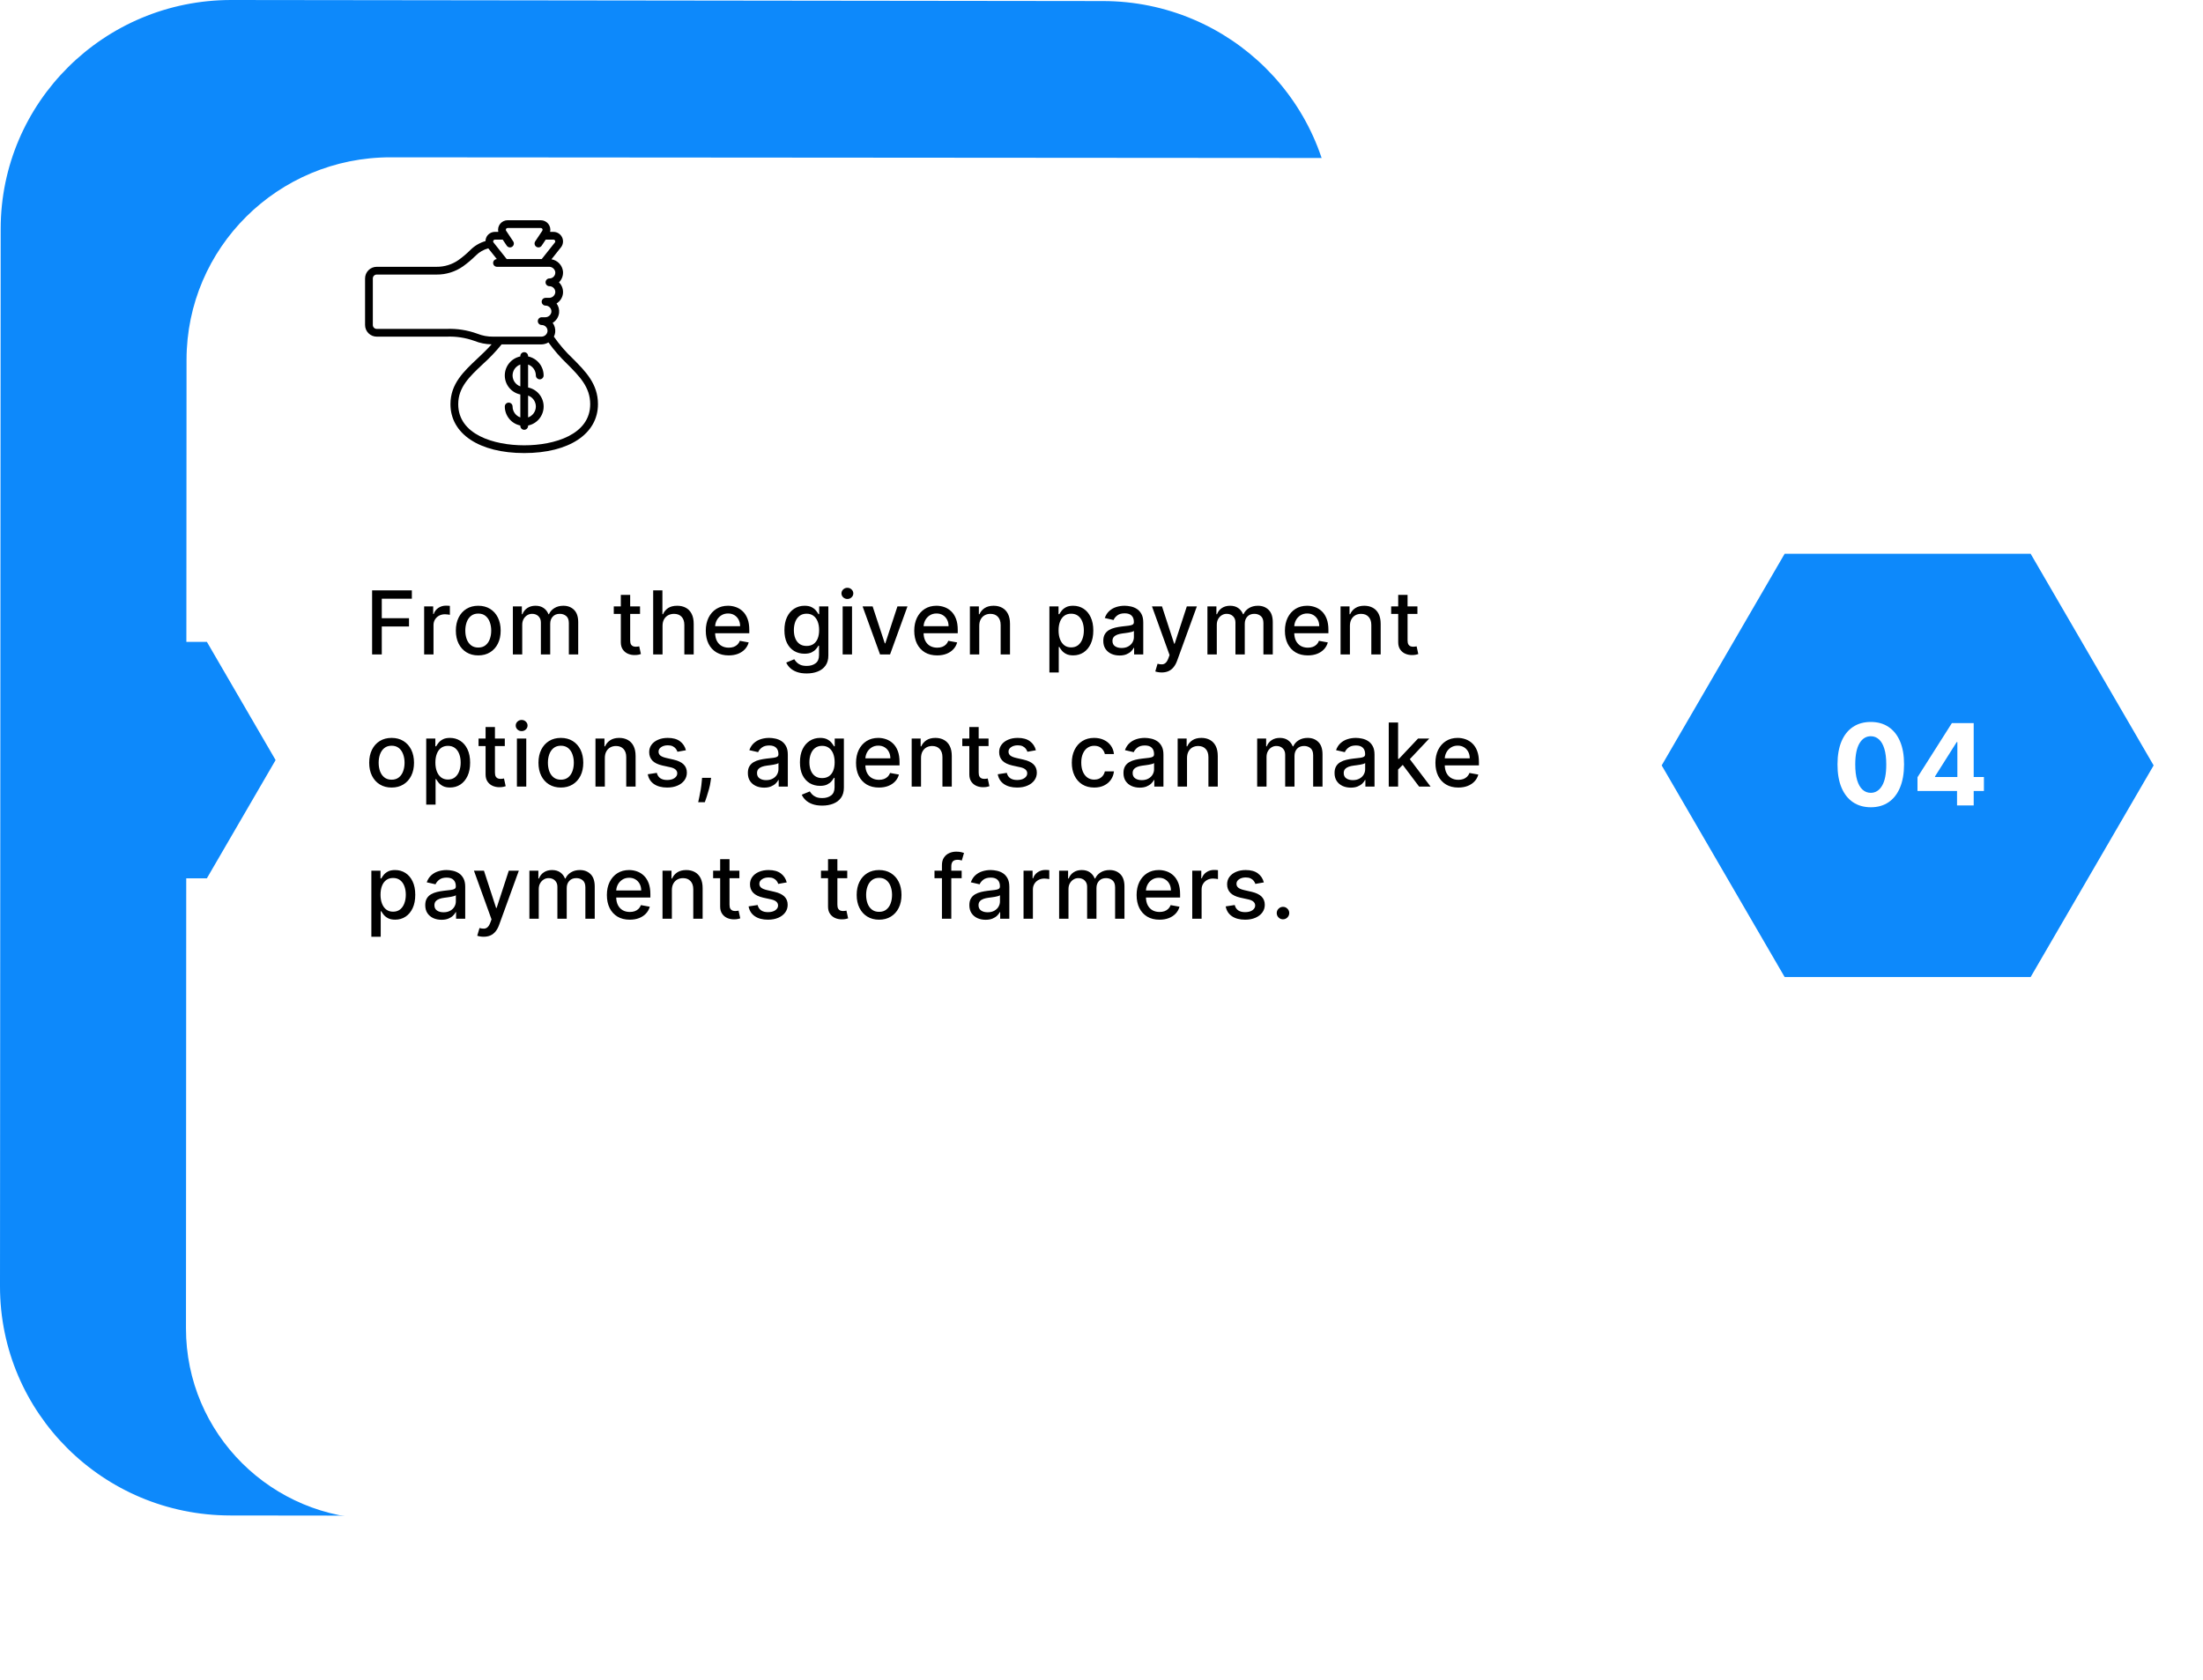 <svg width="350" height="267" viewBox="0 0 350 267" fill="none" xmlns="http://www.w3.org/2000/svg">
<path d="M296.56 170.816H306.092C315.008 170.816 322.234 163.634 322.234 154.773V88.043C322.234 79.182 315.008 72 306.092 72H296.56V170.816Z" fill="#0D89FB"/>
<path d="M0.107 36.372L8.97022e-06 204.41C-0.014 224.512 16.371 240.819 36.592 240.833L175.066 241C195.293 241.014 211.701 224.73 211.715 204.628L211.822 36.59C211.836 16.488 195.451 0.181 175.225 0.167L36.751 3.96433e-06C16.529 -0.009 0.121 16.27 0.107 36.372Z" fill="#0D89FB"/>
<g filter="url(#filter0_d_1145_2469)">
<path d="M17.636 45.169C17.65 27.391 32.158 12.991 50.046 13L281.352 13.167C298.381 13.181 312.175 26.909 312.161 43.828L312.063 198.946C312.049 215.87 298.236 229.579 281.212 229.565L48.001 229.398C31.168 229.389 17.533 215.819 17.547 199.094L17.636 45.169Z" fill="white"/>
</g>
<path d="M322.616 88H283.536L264 121.635L283.536 155.269H322.616L342.156 121.635L322.616 88Z" fill="#0D89FB"/>
<path d="M297.218 128.288C296.119 128.283 295.173 128.013 294.38 127.476C293.592 126.939 292.984 126.161 292.558 125.143C292.136 124.124 291.928 122.899 291.932 121.467C291.932 120.04 292.143 118.823 292.565 117.817C292.991 116.812 293.598 116.047 294.386 115.523C295.179 114.994 296.123 114.73 297.218 114.73C298.313 114.73 299.255 114.994 300.043 115.523C300.836 116.051 301.445 116.818 301.871 117.824C302.298 118.825 302.508 120.04 302.504 121.467C302.504 122.903 302.291 124.131 301.865 125.149C301.443 126.168 300.838 126.945 300.05 127.482C299.261 128.019 298.317 128.288 297.218 128.288ZM297.218 125.993C297.968 125.993 298.567 125.616 299.014 124.862C299.462 124.107 299.683 122.976 299.679 121.467C299.679 120.474 299.577 119.648 299.372 118.987C299.172 118.327 298.886 117.83 298.516 117.498C298.149 117.165 297.717 116.999 297.218 116.999C296.472 116.999 295.876 117.372 295.428 118.118C294.981 118.864 294.755 119.98 294.751 121.467C294.751 122.473 294.851 123.312 295.051 123.986C295.256 124.655 295.543 125.158 295.914 125.494C296.285 125.827 296.719 125.993 297.218 125.993ZM304.64 125.699V123.519L310.105 114.909H311.984V117.926H310.872L307.427 123.379V123.481H315.193V125.699H304.64ZM310.923 128V125.034L310.974 124.069V114.909H313.569V128H310.923Z" fill="white"/>
<path d="M32.867 102H11.04L0.126 120.789L11.04 139.578H32.867L43.786 120.789L32.867 102Z" fill="#0D89FB"/>
<path d="M87.999 53.499C88.111 53.28 88.182 53.042 88.208 52.797C88.262 52.267 88.118 51.735 87.805 51.304C88.085 51.135 88.323 50.903 88.5 50.627C88.677 50.352 88.788 50.039 88.825 49.714C88.878 49.183 88.735 48.652 88.422 48.221C88.702 48.051 88.94 47.82 89.117 47.544C89.294 47.268 89.405 46.956 89.442 46.63C89.472 46.329 89.439 46.025 89.345 45.737C89.251 45.45 89.098 45.185 88.895 44.96C88.866 44.929 88.834 44.898 88.805 44.867C88.836 44.837 88.867 44.805 88.895 44.774C89.098 44.549 89.251 44.284 89.345 43.997C89.439 43.709 89.472 43.405 89.442 43.104C89.383 42.633 89.173 42.193 88.843 41.851C88.514 41.508 88.083 41.282 87.614 41.205L89.167 39.247C89.329 39.02 89.425 38.754 89.445 38.476C89.465 38.198 89.409 37.92 89.281 37.672C89.154 37.425 88.961 37.217 88.723 37.072C88.485 36.927 88.212 36.85 87.933 36.85H87.4C87.45 36.628 87.449 36.398 87.398 36.176C87.347 35.954 87.247 35.747 87.105 35.569C86.962 35.392 86.782 35.248 86.577 35.15C86.372 35.051 86.147 35 85.92 35H80.647C80.42 35 80.195 35.051 79.99 35.15C79.785 35.248 79.605 35.392 79.463 35.569C79.32 35.747 79.22 35.954 79.169 36.176C79.118 36.398 79.117 36.628 79.167 36.85H78.634C78.355 36.849 78.082 36.926 77.844 37.071C77.606 37.216 77.413 37.424 77.286 37.672C77.188 37.871 77.136 38.089 77.133 38.311C76.224 38.572 75.396 39.06 74.728 39.729C74.142 40.31 73.512 40.844 72.842 41.325C71.823 42.036 70.608 42.411 69.365 42.399H59.85C59.359 42.399 58.889 42.594 58.542 42.941C58.195 43.288 58 43.758 58 44.249V51.649C58 52.14 58.195 52.611 58.542 52.958C58.889 53.304 59.359 53.499 59.85 53.499H70.95C72.454 53.436 73.954 53.665 75.37 54.174C76.24 54.523 77.167 54.709 78.104 54.722C77.4 55.519 76.624 56.25 75.869 56.961C73.657 59.037 71.567 60.998 71.567 64.23C71.567 68.951 76.166 72 83.284 72C90.402 72 95.001 68.951 95.001 64.23C95.001 61.005 93.049 59.043 90.984 56.968C89.872 55.918 88.872 54.756 87.999 53.499ZM78.384 38.235C78.407 38.188 78.442 38.149 78.487 38.122C78.531 38.095 78.583 38.081 78.635 38.082H79.868L80.509 39.041C80.554 39.108 80.612 39.166 80.679 39.211C80.746 39.257 80.822 39.288 80.901 39.304C80.981 39.32 81.063 39.32 81.142 39.304C81.222 39.288 81.297 39.257 81.364 39.212C81.432 39.167 81.49 39.109 81.535 39.042C81.58 38.975 81.611 38.899 81.627 38.82C81.643 38.74 81.643 38.658 81.627 38.579C81.611 38.5 81.58 38.424 81.535 38.357L80.413 36.671C80.384 36.629 80.368 36.579 80.365 36.528C80.363 36.477 80.374 36.426 80.398 36.381C80.422 36.336 80.458 36.298 80.502 36.272C80.546 36.246 80.597 36.232 80.648 36.232H85.921C85.972 36.232 86.022 36.246 86.066 36.272C86.11 36.298 86.146 36.336 86.17 36.382C86.194 36.427 86.206 36.477 86.203 36.529C86.2 36.58 86.184 36.629 86.156 36.672L85.032 38.357C84.942 38.493 84.909 38.659 84.941 38.82C84.973 38.98 85.067 39.121 85.204 39.212C85.34 39.303 85.506 39.336 85.667 39.304C85.827 39.272 85.969 39.177 86.059 39.041L86.698 38.082H87.931C87.983 38.081 88.034 38.095 88.079 38.122C88.123 38.149 88.159 38.188 88.182 38.235C88.206 38.276 88.219 38.322 88.219 38.37C88.219 38.417 88.206 38.463 88.182 38.504L86.07 41.166H80.499L78.405 38.529C78.374 38.487 78.355 38.438 78.351 38.385C78.347 38.333 78.359 38.281 78.384 38.235ZM70.95 52.266H59.85C59.687 52.266 59.53 52.201 59.414 52.085C59.298 51.97 59.233 51.813 59.233 51.649V44.249C59.233 44.086 59.298 43.929 59.414 43.813C59.53 43.697 59.687 43.632 59.85 43.632H69.365C70.865 43.645 72.331 43.19 73.559 42.329C74.284 41.808 74.966 41.231 75.599 40.602C76.146 40.055 76.828 39.663 77.576 39.466L78.933 41.172C78.772 41.179 78.62 41.249 78.51 41.367C78.4 41.485 78.341 41.642 78.346 41.803C78.35 41.964 78.418 42.117 78.534 42.228C78.651 42.34 78.806 42.401 78.967 42.399H87.206C87.447 42.389 87.683 42.468 87.869 42.62C88.055 42.772 88.18 42.988 88.218 43.225C88.232 43.355 88.218 43.486 88.178 43.61C88.138 43.734 88.072 43.848 87.984 43.944C87.897 44.041 87.79 44.118 87.671 44.17C87.552 44.223 87.423 44.25 87.293 44.249C87.129 44.249 86.972 44.314 86.857 44.43C86.741 44.545 86.676 44.702 86.676 44.866C86.676 45.029 86.741 45.186 86.857 45.302C86.972 45.417 87.129 45.482 87.293 45.482C87.423 45.482 87.552 45.508 87.671 45.561C87.79 45.614 87.897 45.691 87.984 45.787C88.072 45.884 88.138 45.998 88.178 46.122C88.218 46.246 88.232 46.377 88.218 46.506C88.18 46.744 88.055 46.959 87.869 47.112C87.683 47.264 87.447 47.343 87.206 47.333H86.676C86.512 47.333 86.356 47.398 86.24 47.513C86.124 47.629 86.059 47.786 86.059 47.949C86.059 48.113 86.124 48.27 86.24 48.385C86.356 48.501 86.512 48.566 86.676 48.566C86.806 48.565 86.935 48.592 87.054 48.644C87.174 48.697 87.28 48.774 87.368 48.871C87.455 48.967 87.521 49.081 87.561 49.205C87.601 49.329 87.615 49.46 87.601 49.59C87.563 49.827 87.439 50.043 87.252 50.195C87.066 50.347 86.83 50.426 86.59 50.416H86.059C85.896 50.416 85.739 50.481 85.623 50.597C85.508 50.712 85.443 50.869 85.443 51.033C85.443 51.196 85.508 51.353 85.623 51.469C85.739 51.584 85.896 51.649 86.059 51.649C86.189 51.649 86.318 51.675 86.438 51.728C86.557 51.78 86.664 51.858 86.751 51.954C86.838 52.051 86.904 52.165 86.944 52.289C86.985 52.413 86.998 52.544 86.984 52.673C86.946 52.911 86.822 53.126 86.636 53.278C86.449 53.431 86.213 53.509 85.973 53.499H78.344C77.489 53.51 76.639 53.353 75.844 53.035C74.278 52.463 72.616 52.202 70.95 52.266ZM83.284 70.767C78.448 70.767 72.8 69.055 72.8 64.23C72.8 61.532 74.614 59.831 76.713 57.86C77.787 56.899 78.782 55.853 79.689 54.733H85.973C86.381 54.732 86.782 54.623 87.133 54.416C88.017 55.647 89.013 56.792 90.109 57.838C92.073 59.81 93.768 61.516 93.768 64.23C93.768 69.055 88.12 70.767 83.284 70.767Z" fill="black"/>
<path d="M85.134 59.666C85.134 59.83 85.199 59.986 85.315 60.102C85.43 60.218 85.587 60.283 85.751 60.283C85.915 60.283 86.071 60.218 86.187 60.102C86.303 59.986 86.368 59.83 86.368 59.666C86.367 58.956 86.121 58.267 85.671 57.717C85.222 57.166 84.597 56.787 83.901 56.644V56.583C83.901 56.419 83.836 56.262 83.72 56.147C83.605 56.031 83.448 55.966 83.284 55.966C83.121 55.966 82.964 56.031 82.848 56.147C82.732 56.262 82.668 56.419 82.668 56.583V56.644C81.97 56.786 81.344 57.164 80.894 57.715C80.444 58.265 80.198 58.955 80.198 59.666C80.198 60.377 80.444 61.067 80.894 61.617C81.344 62.168 81.97 62.546 82.668 62.688V66.337C82.308 66.21 81.996 65.975 81.776 65.663C81.555 65.353 81.436 64.981 81.434 64.6C81.434 64.436 81.369 64.279 81.254 64.163C81.138 64.048 80.981 63.983 80.817 63.983C80.654 63.983 80.497 64.048 80.381 64.163C80.266 64.279 80.201 64.436 80.201 64.6C80.202 65.31 80.448 65.999 80.897 66.549C81.346 67.1 81.972 67.478 82.668 67.621V67.683C82.668 67.847 82.732 68.003 82.848 68.119C82.964 68.235 83.121 68.3 83.284 68.3C83.448 68.3 83.605 68.235 83.72 68.119C83.836 68.003 83.901 67.847 83.901 67.683V67.621C84.598 67.48 85.225 67.102 85.675 66.551C86.125 66 86.371 65.311 86.371 64.6C86.371 63.888 86.125 63.199 85.675 62.648C85.225 62.097 84.598 61.719 83.901 61.578V57.929C84.26 58.057 84.572 58.292 84.793 58.602C85.013 58.913 85.133 59.285 85.134 59.666ZM81.434 59.666C81.436 59.285 81.555 58.913 81.776 58.602C81.997 58.292 82.308 58.057 82.668 57.929V61.403C82.308 61.276 81.997 61.041 81.776 60.73C81.555 60.419 81.436 60.047 81.434 59.666ZM85.134 64.6C85.133 64.981 85.013 65.352 84.793 65.663C84.572 65.974 84.26 66.209 83.901 66.336V62.863C84.26 62.99 84.572 63.225 84.793 63.536C85.013 63.847 85.133 64.218 85.134 64.6Z" fill="black"/>
<path d="M59.119 104V93.818H65.433V95.141H60.655V98.243H64.98V99.56H60.655V104H59.119ZM67.387 104V96.364H68.823V97.577H68.903C69.042 97.166 69.287 96.843 69.639 96.607C69.993 96.369 70.394 96.249 70.842 96.249C70.935 96.249 71.044 96.253 71.17 96.259C71.299 96.266 71.4 96.274 71.473 96.284V97.706C71.414 97.689 71.308 97.671 71.155 97.651C71.003 97.628 70.85 97.617 70.698 97.617C70.347 97.617 70.033 97.691 69.758 97.84C69.486 97.986 69.271 98.19 69.112 98.452C68.953 98.71 68.873 99.005 68.873 99.337V104H67.387ZM75.983 104.154C75.267 104.154 74.642 103.99 74.109 103.662C73.575 103.334 73.161 102.875 72.866 102.285C72.571 101.695 72.423 101.005 72.423 100.217C72.423 99.424 72.571 98.732 72.866 98.138C73.161 97.545 73.575 97.085 74.109 96.756C74.642 96.428 75.267 96.264 75.983 96.264C76.699 96.264 77.324 96.428 77.857 96.756C78.391 97.085 78.805 97.545 79.1 98.138C79.395 98.732 79.543 99.424 79.543 100.217C79.543 101.005 79.395 101.695 79.1 102.285C78.805 102.875 78.391 103.334 77.857 103.662C77.324 103.99 76.699 104.154 75.983 104.154ZM75.988 102.906C76.452 102.906 76.836 102.784 77.141 102.538C77.446 102.293 77.672 101.967 77.817 101.559C77.967 101.151 78.041 100.702 78.041 100.212C78.041 99.724 77.967 99.277 77.817 98.869C77.672 98.458 77.446 98.129 77.141 97.88C76.836 97.631 76.452 97.507 75.988 97.507C75.521 97.507 75.133 97.631 74.825 97.88C74.52 98.129 74.293 98.458 74.144 98.869C73.998 99.277 73.925 99.724 73.925 100.212C73.925 100.702 73.998 101.151 74.144 101.559C74.293 101.967 74.52 102.293 74.825 102.538C75.133 102.784 75.521 102.906 75.988 102.906ZM81.482 104V96.364H82.909V97.606H83.003C83.162 97.186 83.422 96.858 83.784 96.622C84.145 96.383 84.578 96.264 85.081 96.264C85.592 96.264 86.019 96.383 86.364 96.622C86.712 96.861 86.969 97.189 87.135 97.606H87.214C87.396 97.199 87.686 96.874 88.084 96.632C88.482 96.387 88.956 96.264 89.506 96.264C90.199 96.264 90.764 96.481 91.201 96.915C91.642 97.35 91.863 98.004 91.863 98.879V104H90.376V99.019C90.376 98.501 90.235 98.127 89.954 97.895C89.672 97.663 89.335 97.547 88.944 97.547C88.46 97.547 88.084 97.696 87.816 97.994C87.547 98.289 87.413 98.669 87.413 99.133V104H85.931V98.924C85.931 98.51 85.802 98.177 85.544 97.925C85.285 97.673 84.949 97.547 84.534 97.547C84.253 97.547 83.993 97.621 83.754 97.771C83.519 97.916 83.328 98.12 83.182 98.382C83.04 98.644 82.968 98.947 82.968 99.292V104H81.482ZM101.685 96.364V97.557H97.513V96.364H101.685ZM98.632 94.534H100.119V101.758C100.119 102.046 100.162 102.263 100.248 102.409C100.334 102.552 100.445 102.649 100.581 102.702C100.72 102.752 100.871 102.777 101.033 102.777C101.153 102.777 101.257 102.769 101.347 102.752C101.436 102.736 101.506 102.722 101.555 102.712L101.824 103.94C101.738 103.973 101.615 104.007 101.456 104.04C101.297 104.076 101.098 104.096 100.859 104.099C100.468 104.106 100.104 104.036 99.766 103.891C99.427 103.745 99.154 103.519 98.945 103.214C98.737 102.91 98.632 102.527 98.632 102.066V94.534ZM105.26 99.466V104H103.773V93.818H105.24V97.606H105.334C105.513 97.195 105.787 96.869 106.154 96.627C106.522 96.385 107.003 96.264 107.596 96.264C108.12 96.264 108.577 96.372 108.968 96.587C109.363 96.803 109.668 97.124 109.883 97.552C110.102 97.976 110.211 98.506 110.211 99.143V104H108.725V99.322C108.725 98.762 108.581 98.327 108.292 98.019C108.004 97.708 107.603 97.552 107.089 97.552C106.738 97.552 106.423 97.626 106.144 97.776C105.869 97.925 105.652 98.144 105.493 98.432C105.337 98.717 105.26 99.062 105.26 99.466ZM115.766 104.154C115.014 104.154 114.366 103.993 113.822 103.672C113.282 103.347 112.864 102.891 112.569 102.305C112.278 101.715 112.132 101.024 112.132 100.232C112.132 99.449 112.278 98.76 112.569 98.163C112.864 97.567 113.275 97.101 113.802 96.766C114.333 96.432 114.952 96.264 115.662 96.264C116.093 96.264 116.51 96.335 116.915 96.478C117.319 96.621 117.682 96.844 118.003 97.149C118.325 97.454 118.578 97.85 118.764 98.337C118.95 98.821 119.042 99.41 119.042 100.102V100.629H112.972V99.516H117.586C117.586 99.124 117.506 98.778 117.347 98.477C117.188 98.172 116.964 97.931 116.676 97.756C116.391 97.58 116.056 97.492 115.672 97.492C115.254 97.492 114.889 97.595 114.578 97.8C114.27 98.003 114.031 98.268 113.862 98.596C113.696 98.921 113.613 99.274 113.613 99.655V100.525C113.613 101.035 113.703 101.469 113.882 101.827C114.064 102.185 114.318 102.459 114.643 102.648C114.967 102.833 115.347 102.926 115.781 102.926C116.063 102.926 116.32 102.886 116.552 102.807C116.784 102.724 116.984 102.601 117.153 102.439C117.322 102.277 117.451 102.076 117.541 101.837L118.948 102.091C118.835 102.505 118.633 102.868 118.341 103.18C118.053 103.488 117.69 103.728 117.253 103.901C116.818 104.07 116.323 104.154 115.766 104.154ZM128.158 107.023C127.552 107.023 127.03 106.943 126.592 106.784C126.158 106.625 125.804 106.415 125.529 106.153C125.253 105.891 125.048 105.604 124.912 105.293L126.19 104.766C126.279 104.911 126.399 105.066 126.548 105.228C126.7 105.394 126.906 105.535 127.164 105.651C127.426 105.767 127.762 105.825 128.173 105.825C128.737 105.825 129.203 105.687 129.57 105.412C129.938 105.14 130.122 104.706 130.122 104.109V102.608H130.028C129.938 102.77 129.809 102.951 129.64 103.15C129.474 103.349 129.246 103.521 128.954 103.667C128.662 103.813 128.283 103.886 127.815 103.886C127.212 103.886 126.669 103.745 126.185 103.463C125.704 103.178 125.323 102.759 125.041 102.205C124.763 101.648 124.624 100.964 124.624 100.152C124.624 99.34 124.761 98.644 125.036 98.064C125.315 97.484 125.696 97.04 126.18 96.731C126.664 96.42 127.212 96.264 127.825 96.264C128.299 96.264 128.682 96.344 128.974 96.503C129.265 96.659 129.493 96.841 129.655 97.05C129.821 97.258 129.948 97.442 130.038 97.602H130.147V96.364H131.604V104.169C131.604 104.825 131.451 105.364 131.146 105.785C130.841 106.206 130.429 106.517 129.908 106.719C129.391 106.922 128.808 107.023 128.158 107.023ZM128.144 102.653C128.571 102.653 128.932 102.553 129.227 102.354C129.526 102.152 129.751 101.864 129.904 101.489C130.059 101.112 130.137 100.659 130.137 100.132C130.137 99.618 130.061 99.166 129.908 98.775C129.756 98.384 129.532 98.079 129.237 97.86C128.942 97.638 128.578 97.527 128.144 97.527C127.696 97.527 127.323 97.643 127.025 97.875C126.727 98.104 126.501 98.415 126.349 98.81C126.2 99.204 126.125 99.645 126.125 100.132C126.125 100.633 126.201 101.072 126.354 101.45C126.506 101.827 126.732 102.122 127.03 102.335C127.332 102.547 127.703 102.653 128.144 102.653ZM133.877 104V96.364H135.364V104H133.877ZM134.628 95.185C134.37 95.185 134.148 95.099 133.962 94.927C133.78 94.751 133.688 94.542 133.688 94.3C133.688 94.055 133.78 93.846 133.962 93.674C134.148 93.498 134.37 93.41 134.628 93.41C134.887 93.41 135.107 93.498 135.289 93.674C135.475 93.846 135.568 94.055 135.568 94.3C135.568 94.542 135.475 94.751 135.289 94.927C135.107 95.099 134.887 95.185 134.628 95.185ZM144.176 96.364L141.407 104H139.816L137.042 96.364H138.638L140.572 102.24H140.652L142.581 96.364H144.176ZM148.885 104.154C148.132 104.154 147.485 103.993 146.941 103.672C146.401 103.347 145.983 102.891 145.688 102.305C145.396 101.715 145.251 101.024 145.251 100.232C145.251 99.449 145.396 98.76 145.688 98.163C145.983 97.567 146.394 97.101 146.921 96.766C147.451 96.432 148.071 96.264 148.78 96.264C149.211 96.264 149.629 96.335 150.033 96.478C150.438 96.621 150.801 96.844 151.122 97.149C151.444 97.454 151.697 97.85 151.883 98.337C152.068 98.821 152.161 99.41 152.161 100.102V100.629H146.091V99.516H150.704C150.704 99.124 150.625 98.778 150.466 98.477C150.307 98.172 150.083 97.931 149.795 97.756C149.51 97.58 149.175 97.492 148.79 97.492C148.373 97.492 148.008 97.595 147.697 97.8C147.388 98.003 147.15 98.268 146.981 98.596C146.815 98.921 146.732 99.274 146.732 99.655V100.525C146.732 101.035 146.822 101.469 147.001 101.827C147.183 102.185 147.436 102.459 147.761 102.648C148.086 102.833 148.466 102.926 148.9 102.926C149.181 102.926 149.438 102.886 149.67 102.807C149.902 102.724 150.103 102.601 150.272 102.439C150.441 102.277 150.57 102.076 150.66 101.837L152.067 102.091C151.954 102.505 151.752 102.868 151.46 103.18C151.172 103.488 150.809 103.728 150.371 103.901C149.937 104.07 149.442 104.154 148.885 104.154ZM155.577 99.466V104H154.09V96.364H155.517V97.606H155.612C155.787 97.202 156.063 96.877 156.437 96.632C156.815 96.387 157.291 96.264 157.864 96.264C158.384 96.264 158.84 96.374 159.231 96.592C159.622 96.808 159.925 97.129 160.141 97.557C160.356 97.984 160.464 98.513 160.464 99.143V104H158.978V99.322C158.978 98.768 158.833 98.336 158.545 98.024C158.257 97.709 157.861 97.552 157.357 97.552C157.012 97.552 156.706 97.626 156.437 97.776C156.172 97.925 155.961 98.144 155.806 98.432C155.653 98.717 155.577 99.062 155.577 99.466ZM166.723 106.864V96.364H168.174V97.602H168.299C168.385 97.442 168.509 97.258 168.672 97.05C168.834 96.841 169.059 96.659 169.348 96.503C169.636 96.344 170.017 96.264 170.491 96.264C171.108 96.264 171.658 96.42 172.142 96.731C172.626 97.043 173.005 97.492 173.28 98.079C173.559 98.665 173.698 99.371 173.698 100.197C173.698 101.022 173.56 101.73 173.285 102.32C173.01 102.906 172.632 103.359 172.152 103.677C171.671 103.992 171.123 104.149 170.506 104.149C170.042 104.149 169.663 104.071 169.368 103.915C169.076 103.76 168.847 103.577 168.682 103.369C168.516 103.16 168.388 102.974 168.299 102.812H168.209V106.864H166.723ZM168.179 100.182C168.179 100.719 168.257 101.189 168.413 101.594C168.569 101.998 168.794 102.315 169.089 102.543C169.384 102.769 169.745 102.881 170.173 102.881C170.617 102.881 170.988 102.764 171.287 102.528C171.585 102.29 171.81 101.967 171.963 101.559C172.119 101.151 172.196 100.692 172.196 100.182C172.196 99.678 172.12 99.226 171.968 98.825C171.819 98.424 171.593 98.107 171.292 97.875C170.993 97.643 170.62 97.527 170.173 97.527C169.742 97.527 169.378 97.638 169.079 97.86C168.784 98.082 168.561 98.392 168.408 98.79C168.256 99.188 168.179 99.651 168.179 100.182ZM177.866 104.169C177.382 104.169 176.944 104.08 176.553 103.901C176.162 103.718 175.852 103.455 175.623 103.11C175.398 102.765 175.285 102.343 175.285 101.842C175.285 101.411 175.368 101.057 175.534 100.778C175.7 100.5 175.923 100.28 176.205 100.117C176.487 99.955 176.802 99.832 177.15 99.749C177.498 99.666 177.852 99.603 178.214 99.56C178.671 99.507 179.042 99.464 179.327 99.431C179.612 99.395 179.819 99.337 179.949 99.257C180.078 99.178 180.143 99.048 180.143 98.869V98.835C180.143 98.4 180.02 98.064 179.775 97.825C179.533 97.587 179.172 97.467 178.691 97.467C178.19 97.467 177.796 97.578 177.508 97.8C177.223 98.019 177.025 98.263 176.916 98.531L175.519 98.213C175.685 97.749 175.927 97.374 176.245 97.09C176.566 96.801 176.936 96.592 177.354 96.463C177.771 96.331 178.21 96.264 178.671 96.264C178.976 96.264 179.299 96.301 179.641 96.374C179.985 96.443 180.307 96.572 180.605 96.761C180.907 96.95 181.154 97.22 181.346 97.572C181.538 97.92 181.634 98.372 181.634 98.929V104H180.182V102.956H180.123C180.027 103.148 179.882 103.337 179.69 103.523C179.498 103.708 179.251 103.862 178.949 103.985C178.648 104.108 178.287 104.169 177.866 104.169ZM178.189 102.976C178.6 102.976 178.951 102.895 179.243 102.732C179.538 102.57 179.761 102.358 179.914 102.096C180.07 101.831 180.148 101.547 180.148 101.246V100.261C180.095 100.314 179.992 100.364 179.839 100.411C179.69 100.454 179.52 100.492 179.327 100.525C179.135 100.555 178.948 100.583 178.766 100.609C178.583 100.633 178.431 100.652 178.308 100.669C178.02 100.705 177.756 100.767 177.518 100.853C177.282 100.939 177.093 101.063 176.951 101.226C176.812 101.385 176.742 101.597 176.742 101.862C176.742 102.23 176.878 102.509 177.15 102.697C177.422 102.883 177.768 102.976 178.189 102.976ZM184.56 106.864C184.338 106.864 184.136 106.845 183.954 106.809C183.771 106.776 183.636 106.739 183.546 106.7L183.904 105.482C184.176 105.554 184.418 105.586 184.63 105.576C184.842 105.566 185.029 105.487 185.192 105.337C185.357 105.188 185.503 104.945 185.629 104.607L185.813 104.099L183.019 96.364H184.61L186.544 102.29H186.623L188.557 96.364H190.153L187.006 105.019C186.86 105.417 186.675 105.753 186.449 106.028C186.224 106.307 185.956 106.516 185.644 106.655C185.333 106.794 184.971 106.864 184.56 106.864ZM191.83 104V96.364H193.257V97.606H193.352C193.511 97.186 193.771 96.858 194.132 96.622C194.493 96.383 194.926 96.264 195.43 96.264C195.94 96.264 196.368 96.383 196.712 96.622C197.06 96.861 197.317 97.189 197.483 97.606H197.563C197.745 97.199 198.035 96.874 198.433 96.632C198.83 96.387 199.304 96.264 199.854 96.264C200.547 96.264 201.112 96.481 201.55 96.915C201.991 97.35 202.211 98.004 202.211 98.879V104H200.724V99.019C200.724 98.501 200.584 98.127 200.302 97.895C200.02 97.663 199.684 97.547 199.293 97.547C198.809 97.547 198.433 97.696 198.164 97.994C197.896 98.289 197.761 98.669 197.761 99.133V104H196.28V98.924C196.28 98.51 196.151 98.177 195.892 97.925C195.634 97.673 195.297 97.547 194.883 97.547C194.601 97.547 194.341 97.621 194.102 97.771C193.867 97.916 193.676 98.12 193.531 98.382C193.388 98.644 193.317 98.947 193.317 99.292V104H191.83ZM207.775 104.154C207.022 104.154 206.374 103.993 205.831 103.672C205.29 103.347 204.873 102.891 204.578 102.305C204.286 101.715 204.14 101.024 204.14 100.232C204.14 99.449 204.286 98.76 204.578 98.163C204.873 97.567 205.284 97.101 205.811 96.766C206.341 96.432 206.961 96.264 207.67 96.264C208.101 96.264 208.519 96.335 208.923 96.478C209.327 96.621 209.69 96.844 210.012 97.149C210.333 97.454 210.587 97.85 210.772 98.337C210.958 98.821 211.051 99.41 211.051 100.102V100.629H204.981V99.516H209.594C209.594 99.124 209.515 98.778 209.356 98.477C209.196 98.172 208.973 97.931 208.684 97.756C208.399 97.58 208.065 97.492 207.68 97.492C207.262 97.492 206.898 97.595 206.586 97.8C206.278 98.003 206.039 98.268 205.87 98.596C205.705 98.921 205.622 99.274 205.622 99.655V100.525C205.622 101.035 205.711 101.469 205.89 101.827C206.073 102.185 206.326 102.459 206.651 102.648C206.976 102.833 207.355 102.926 207.789 102.926C208.071 102.926 208.328 102.886 208.56 102.807C208.792 102.724 208.993 102.601 209.162 102.439C209.331 102.277 209.46 102.076 209.549 101.837L210.956 102.091C210.844 102.505 210.642 102.868 210.35 103.18C210.061 103.488 209.699 103.728 209.261 103.901C208.827 104.07 208.331 104.154 207.775 104.154ZM214.467 99.466V104H212.98V96.364H214.407V97.606H214.501C214.677 97.202 214.952 96.877 215.327 96.632C215.705 96.387 216.18 96.264 216.754 96.264C217.274 96.264 217.73 96.374 218.121 96.592C218.512 96.808 218.815 97.129 219.031 97.557C219.246 97.984 219.354 98.513 219.354 99.143V104H217.867V99.322C217.867 98.768 217.723 98.336 217.435 98.024C217.146 97.709 216.75 97.552 216.246 97.552C215.902 97.552 215.595 97.626 215.327 97.776C215.062 97.925 214.851 98.144 214.695 98.432C214.543 98.717 214.467 99.062 214.467 99.466ZM225.192 96.364V97.557H221.021V96.364H225.192ZM222.139 94.534H223.626V101.758C223.626 102.046 223.669 102.263 223.755 102.409C223.841 102.552 223.952 102.649 224.088 102.702C224.227 102.752 224.378 102.777 224.541 102.777C224.66 102.777 224.764 102.769 224.854 102.752C224.943 102.736 225.013 102.722 225.063 102.712L225.331 103.94C225.245 103.973 225.122 104.007 224.963 104.04C224.804 104.076 224.605 104.096 224.367 104.099C223.976 104.106 223.611 104.036 223.273 103.891C222.935 103.745 222.661 103.519 222.453 103.214C222.244 102.91 222.139 102.527 222.139 102.066V94.534ZM62.216 125.154C61.5 125.154 60.875 124.99 60.342 124.662C59.808 124.334 59.394 123.875 59.099 123.285C58.804 122.695 58.656 122.005 58.656 121.217C58.656 120.424 58.804 119.732 59.099 119.138C59.394 118.545 59.808 118.085 60.342 117.756C60.875 117.428 61.5 117.264 62.216 117.264C62.932 117.264 63.557 117.428 64.09 117.756C64.624 118.085 65.038 118.545 65.333 119.138C65.628 119.732 65.776 120.424 65.776 121.217C65.776 122.005 65.628 122.695 65.333 123.285C65.038 123.875 64.624 124.334 64.09 124.662C63.557 124.99 62.932 125.154 62.216 125.154ZM62.221 123.906C62.685 123.906 63.069 123.784 63.374 123.538C63.679 123.293 63.905 122.967 64.05 122.559C64.2 122.151 64.274 121.702 64.274 121.212C64.274 120.724 64.2 120.277 64.05 119.869C63.905 119.458 63.679 119.129 63.374 118.88C63.069 118.631 62.685 118.507 62.221 118.507C61.754 118.507 61.366 118.631 61.057 118.88C60.753 119.129 60.526 119.458 60.376 119.869C60.231 120.277 60.158 120.724 60.158 121.212C60.158 121.702 60.231 122.151 60.376 122.559C60.526 122.967 60.753 123.293 61.057 123.538C61.366 123.784 61.754 123.906 62.221 123.906ZM67.715 127.864V117.364H69.166V118.602H69.291C69.377 118.442 69.501 118.259 69.664 118.05C69.826 117.841 70.052 117.659 70.34 117.503C70.628 117.344 71.009 117.264 71.483 117.264C72.1 117.264 72.65 117.42 73.134 117.732C73.618 118.043 73.997 118.492 74.272 119.079C74.551 119.665 74.69 120.371 74.69 121.197C74.69 122.022 74.552 122.73 74.277 123.32C74.002 123.906 73.624 124.359 73.144 124.677C72.663 124.992 72.115 125.149 71.498 125.149C71.034 125.149 70.655 125.071 70.36 124.915C70.068 124.76 69.839 124.577 69.674 124.369C69.508 124.16 69.38 123.974 69.291 123.812H69.201V127.864H67.715ZM69.171 121.182C69.171 121.719 69.249 122.189 69.405 122.594C69.561 122.998 69.786 123.315 70.081 123.543C70.376 123.769 70.738 123.881 71.165 123.881C71.609 123.881 71.981 123.764 72.279 123.528C72.577 123.29 72.802 122.967 72.955 122.559C73.111 122.151 73.189 121.692 73.189 121.182C73.189 120.678 73.112 120.226 72.96 119.825C72.811 119.424 72.585 119.107 72.284 118.875C71.985 118.643 71.613 118.527 71.165 118.527C70.734 118.527 70.37 118.638 70.071 118.86C69.776 119.082 69.553 119.392 69.4 119.79C69.248 120.187 69.171 120.652 69.171 121.182ZM80.2 117.364V118.557H76.029V117.364H80.2ZM77.147 115.534H78.634V122.758C78.634 123.046 78.677 123.263 78.763 123.409C78.85 123.552 78.96 123.649 79.096 123.702C79.236 123.752 79.386 123.777 79.549 123.777C79.668 123.777 79.772 123.769 79.862 123.752C79.951 123.736 80.021 123.722 80.071 123.712L80.339 124.94C80.253 124.973 80.13 125.007 79.971 125.04C79.812 125.076 79.613 125.096 79.375 125.099C78.984 125.106 78.619 125.036 78.281 124.891C77.943 124.745 77.67 124.519 77.461 124.214C77.252 123.91 77.147 123.527 77.147 123.066V115.534ZM82.124 125V117.364H83.611V125H82.124ZM82.875 116.185C82.617 116.185 82.395 116.099 82.209 115.927C82.027 115.751 81.936 115.542 81.936 115.3C81.936 115.055 82.027 114.846 82.209 114.674C82.395 114.498 82.617 114.411 82.875 114.411C83.134 114.411 83.354 114.498 83.536 114.674C83.722 114.846 83.815 115.055 83.815 115.3C83.815 115.542 83.722 115.751 83.536 115.927C83.354 116.099 83.134 116.185 82.875 116.185ZM89.107 125.154C88.391 125.154 87.767 124.99 87.233 124.662C86.7 124.334 86.285 123.875 85.99 123.285C85.695 122.695 85.548 122.005 85.548 121.217C85.548 120.424 85.695 119.732 85.99 119.138C86.285 118.545 86.7 118.085 87.233 117.756C87.767 117.428 88.391 117.264 89.107 117.264C89.823 117.264 90.448 117.428 90.982 117.756C91.515 118.085 91.93 118.545 92.225 119.138C92.52 119.732 92.667 120.424 92.667 121.217C92.667 122.005 92.52 122.695 92.225 123.285C91.93 123.875 91.515 124.334 90.982 124.662C90.448 124.99 89.823 125.154 89.107 125.154ZM89.112 123.906C89.576 123.906 89.961 123.784 90.266 123.538C90.571 123.293 90.796 122.967 90.942 122.559C91.091 122.151 91.166 121.702 91.166 121.212C91.166 120.724 91.091 120.277 90.942 119.869C90.796 119.458 90.571 119.129 90.266 118.88C89.961 118.631 89.576 118.507 89.112 118.507C88.645 118.507 88.257 118.631 87.949 118.88C87.644 119.129 87.417 119.458 87.268 119.869C87.122 120.277 87.049 120.724 87.049 121.212C87.049 121.702 87.122 122.151 87.268 122.559C87.417 122.967 87.644 123.293 87.949 123.538C88.257 123.784 88.645 123.906 89.112 123.906ZM96.093 120.466V125H94.606V117.364H96.033V118.607H96.128C96.303 118.202 96.578 117.877 96.953 117.632C97.331 117.387 97.806 117.264 98.38 117.264C98.9 117.264 99.356 117.374 99.747 117.592C100.138 117.808 100.441 118.129 100.657 118.557C100.872 118.984 100.98 119.513 100.98 120.143V125H99.493V120.322C99.493 119.768 99.349 119.336 99.061 119.024C98.772 118.709 98.376 118.552 97.873 118.552C97.528 118.552 97.221 118.626 96.953 118.776C96.688 118.925 96.477 119.143 96.322 119.432C96.169 119.717 96.093 120.062 96.093 120.466ZM108.976 119.228L107.629 119.467C107.572 119.294 107.483 119.13 107.36 118.974C107.241 118.819 107.078 118.691 106.873 118.592C106.667 118.492 106.41 118.442 106.102 118.442C105.681 118.442 105.33 118.537 105.048 118.726C104.767 118.911 104.626 119.152 104.626 119.447C104.626 119.702 104.72 119.907 104.909 120.063C105.098 120.219 105.403 120.347 105.824 120.446L107.037 120.724C107.74 120.887 108.263 121.137 108.608 121.475C108.953 121.813 109.125 122.252 109.125 122.793C109.125 123.25 108.992 123.658 108.727 124.016C108.465 124.37 108.099 124.649 107.629 124.851C107.161 125.053 106.619 125.154 106.003 125.154C105.148 125.154 104.45 124.972 103.91 124.607C103.37 124.239 103.038 123.717 102.915 123.041L104.352 122.822C104.442 123.197 104.626 123.48 104.904 123.673C105.182 123.862 105.545 123.956 105.993 123.956C106.48 123.956 106.87 123.855 107.161 123.653C107.453 123.447 107.599 123.197 107.599 122.902C107.599 122.663 107.509 122.463 107.33 122.3C107.155 122.138 106.884 122.015 106.52 121.933L105.227 121.649C104.515 121.487 103.988 121.228 103.646 120.874C103.308 120.519 103.139 120.07 103.139 119.526C103.139 119.076 103.265 118.681 103.517 118.343C103.769 118.005 104.117 117.741 104.561 117.553C105.005 117.36 105.514 117.264 106.087 117.264C106.913 117.264 107.562 117.443 108.036 117.801C108.51 118.156 108.823 118.631 108.976 119.228ZM112.973 123.608L112.899 124.15C112.849 124.548 112.765 124.962 112.645 125.393C112.529 125.827 112.408 126.23 112.282 126.601C112.16 126.972 112.059 127.267 111.979 127.486H110.925C110.968 127.28 111.028 127.002 111.104 126.651C111.18 126.303 111.255 125.913 111.328 125.482C111.401 125.051 111.455 124.612 111.492 124.165L111.541 123.608H112.973ZM121.396 125.169C120.912 125.169 120.474 125.08 120.083 124.901C119.692 124.718 119.382 124.455 119.154 124.11C118.928 123.765 118.816 123.343 118.816 122.842C118.816 122.411 118.898 122.057 119.064 121.778C119.23 121.5 119.454 121.28 119.735 121.117C120.017 120.955 120.332 120.832 120.68 120.749C121.028 120.666 121.383 120.603 121.744 120.56C122.201 120.507 122.572 120.464 122.858 120.431C123.143 120.395 123.35 120.337 123.479 120.257C123.608 120.178 123.673 120.048 123.673 119.869V119.835C123.673 119.4 123.55 119.064 123.305 118.825C123.063 118.587 122.702 118.467 122.221 118.467C121.721 118.467 121.326 118.578 121.038 118.8C120.753 119.019 120.556 119.263 120.446 119.531L119.049 119.213C119.215 118.749 119.457 118.375 119.775 118.089C120.097 117.801 120.466 117.592 120.884 117.463C121.301 117.33 121.741 117.264 122.201 117.264C122.506 117.264 122.829 117.301 123.171 117.374C123.515 117.443 123.837 117.572 124.135 117.761C124.437 117.95 124.684 118.22 124.876 118.572C125.068 118.92 125.164 119.372 125.164 119.929V125H123.713V123.956H123.653C123.557 124.148 123.413 124.337 123.22 124.523C123.028 124.708 122.781 124.862 122.48 124.985C122.178 125.108 121.817 125.169 121.396 125.169ZM121.719 123.976C122.13 123.976 122.481 123.895 122.773 123.732C123.068 123.57 123.292 123.358 123.444 123.096C123.6 122.831 123.678 122.547 123.678 122.246V121.261C123.625 121.314 123.522 121.364 123.37 121.411C123.22 121.454 123.05 121.492 122.858 121.525C122.665 121.555 122.478 121.583 122.296 121.609C122.113 121.633 121.961 121.652 121.838 121.669C121.55 121.705 121.287 121.767 121.048 121.853C120.813 121.939 120.624 122.063 120.481 122.226C120.342 122.385 120.272 122.597 120.272 122.862C120.272 123.23 120.408 123.509 120.68 123.697C120.952 123.883 121.298 123.976 121.719 123.976ZM130.626 128.023C130.019 128.023 129.497 127.943 129.06 127.784C128.626 127.625 128.271 127.415 127.996 127.153C127.721 126.891 127.515 126.604 127.38 126.293L128.657 125.766C128.747 125.911 128.866 126.066 129.015 126.228C129.168 126.394 129.373 126.535 129.632 126.651C129.894 126.767 130.23 126.825 130.641 126.825C131.204 126.825 131.67 126.687 132.038 126.412C132.406 126.14 132.59 125.706 132.59 125.109V123.608H132.495C132.406 123.77 132.277 123.951 132.108 124.15C131.942 124.349 131.713 124.521 131.421 124.667C131.13 124.813 130.75 124.886 130.283 124.886C129.68 124.886 129.136 124.745 128.652 124.463C128.172 124.178 127.791 123.759 127.509 123.205C127.23 122.648 127.091 121.964 127.091 121.152C127.091 120.34 127.229 119.644 127.504 119.064C127.782 118.484 128.163 118.04 128.647 117.732C129.131 117.42 129.68 117.264 130.293 117.264C130.767 117.264 131.15 117.344 131.441 117.503C131.733 117.659 131.96 117.841 132.122 118.05C132.288 118.259 132.416 118.442 132.505 118.602H132.615V117.364H134.071V125.169C134.071 125.825 133.919 126.364 133.614 126.785C133.309 127.206 132.896 127.517 132.376 127.719C131.859 127.922 131.276 128.023 130.626 128.023ZM130.611 123.653C131.039 123.653 131.4 123.553 131.695 123.354C131.993 123.152 132.219 122.864 132.371 122.489C132.527 122.112 132.605 121.659 132.605 121.132C132.605 120.618 132.528 120.166 132.376 119.775C132.224 119.384 132 119.079 131.705 118.86C131.41 118.638 131.045 118.527 130.611 118.527C130.164 118.527 129.791 118.643 129.492 118.875C129.194 119.104 128.969 119.415 128.816 119.81C128.667 120.204 128.593 120.645 128.593 121.132C128.593 121.633 128.669 122.072 128.821 122.45C128.974 122.827 129.199 123.122 129.497 123.335C129.799 123.547 130.17 123.653 130.611 123.653ZM139.636 125.154C138.884 125.154 138.236 124.993 137.692 124.672C137.152 124.347 136.734 123.891 136.439 123.305C136.148 122.715 136.002 122.024 136.002 121.232C136.002 120.449 136.148 119.76 136.439 119.163C136.734 118.567 137.145 118.101 137.672 117.766C138.203 117.432 138.822 117.264 139.532 117.264C139.963 117.264 140.38 117.335 140.785 117.478C141.189 117.621 141.552 117.844 141.873 118.149C142.195 118.454 142.448 118.85 142.634 119.337C142.82 119.821 142.912 120.41 142.912 121.102V121.629H136.842V120.516H141.456C141.456 120.125 141.376 119.778 141.217 119.477C141.058 119.172 140.834 118.931 140.546 118.756C140.261 118.58 139.926 118.492 139.542 118.492C139.124 118.492 138.759 118.595 138.448 118.8C138.14 119.003 137.901 119.268 137.732 119.596C137.566 119.921 137.483 120.274 137.483 120.655V121.525C137.483 122.035 137.573 122.469 137.752 122.827C137.934 123.185 138.188 123.459 138.513 123.648C138.837 123.833 139.217 123.926 139.651 123.926C139.933 123.926 140.19 123.886 140.422 123.807C140.654 123.724 140.854 123.601 141.023 123.439C141.192 123.277 141.321 123.076 141.411 122.837L142.818 123.091C142.705 123.505 142.503 123.868 142.211 124.18C141.923 124.488 141.56 124.728 141.123 124.901C140.688 125.07 140.193 125.154 139.636 125.154ZM146.328 120.466V125H144.842V117.364H146.269V118.607H146.363C146.539 118.202 146.814 117.877 147.188 117.632C147.566 117.387 148.042 117.264 148.615 117.264C149.136 117.264 149.591 117.374 149.982 117.592C150.373 117.808 150.677 118.129 150.892 118.557C151.108 118.984 151.215 119.513 151.215 120.143V125H149.729V120.322C149.729 119.768 149.585 119.336 149.296 119.024C149.008 118.709 148.612 118.552 148.108 118.552C147.763 118.552 147.457 118.626 147.188 118.776C146.923 118.925 146.713 119.143 146.557 119.432C146.404 119.717 146.328 120.062 146.328 120.466ZM157.054 117.364V118.557H152.882V117.364H157.054ZM154.001 115.534H155.487V122.758C155.487 123.046 155.531 123.263 155.617 123.409C155.703 123.552 155.814 123.649 155.95 123.702C156.089 123.752 156.24 123.777 156.402 123.777C156.522 123.777 156.626 123.769 156.715 123.752C156.805 123.736 156.875 123.722 156.924 123.712L157.193 124.94C157.107 124.973 156.984 125.007 156.825 125.04C156.666 125.076 156.467 125.096 156.228 125.099C155.837 125.106 155.473 125.036 155.134 124.891C154.796 124.745 154.523 124.519 154.314 124.214C154.105 123.91 154.001 123.527 154.001 123.066V115.534ZM164.577 119.228L163.23 119.467C163.173 119.294 163.084 119.13 162.961 118.974C162.842 118.819 162.68 118.691 162.474 118.592C162.269 118.492 162.012 118.442 161.704 118.442C161.283 118.442 160.931 118.537 160.65 118.726C160.368 118.911 160.227 119.152 160.227 119.447C160.227 119.702 160.321 119.907 160.51 120.063C160.699 120.219 161.004 120.347 161.425 120.446L162.638 120.724C163.341 120.887 163.865 121.137 164.209 121.475C164.554 121.813 164.726 122.252 164.726 122.793C164.726 123.25 164.594 123.658 164.329 124.016C164.067 124.37 163.7 124.649 163.23 124.851C162.763 125.053 162.221 125.154 161.604 125.154C160.749 125.154 160.051 124.972 159.511 124.607C158.971 124.239 158.639 123.717 158.517 123.041L159.954 122.822C160.043 123.197 160.227 123.48 160.505 123.673C160.784 123.862 161.147 123.956 161.594 123.956C162.081 123.956 162.471 123.855 162.763 123.653C163.054 123.447 163.2 123.197 163.2 122.902C163.2 122.663 163.111 122.463 162.932 122.3C162.756 122.138 162.486 122.015 162.121 121.933L160.829 121.649C160.116 121.487 159.589 121.228 159.248 120.874C158.91 120.519 158.74 120.07 158.74 119.526C158.74 119.076 158.866 118.681 159.118 118.343C159.37 118.005 159.718 117.741 160.162 117.553C160.606 117.36 161.115 117.264 161.689 117.264C162.514 117.264 163.164 117.443 163.638 117.801C164.111 118.156 164.425 118.631 164.577 119.228ZM173.842 125.154C173.103 125.154 172.467 124.987 171.933 124.652C171.403 124.314 170.995 123.848 170.71 123.255C170.425 122.662 170.283 121.982 170.283 121.217C170.283 120.441 170.429 119.757 170.72 119.163C171.012 118.567 171.423 118.101 171.953 117.766C172.483 117.432 173.108 117.264 173.827 117.264C174.408 117.264 174.925 117.372 175.379 117.587C175.833 117.799 176.199 118.098 176.477 118.482C176.759 118.867 176.926 119.316 176.979 119.83H175.533C175.453 119.472 175.271 119.163 174.986 118.905C174.704 118.646 174.326 118.517 173.852 118.517C173.438 118.517 173.075 118.626 172.764 118.845C172.455 119.061 172.215 119.369 172.043 119.77C171.87 120.168 171.784 120.638 171.784 121.182C171.784 121.739 171.869 122.219 172.038 122.624C172.207 123.028 172.445 123.341 172.754 123.563C173.065 123.785 173.431 123.896 173.852 123.896C174.134 123.896 174.389 123.845 174.618 123.742C174.85 123.636 175.044 123.485 175.2 123.29C175.359 123.094 175.47 122.859 175.533 122.584H176.979C176.926 123.078 176.766 123.518 176.497 123.906C176.229 124.294 175.869 124.599 175.418 124.821C174.971 125.043 174.446 125.154 173.842 125.154ZM181.071 125.169C180.588 125.169 180.15 125.08 179.759 124.901C179.368 124.718 179.058 124.455 178.829 124.11C178.604 123.765 178.491 123.343 178.491 122.842C178.491 122.411 178.574 122.057 178.74 121.778C178.905 121.5 179.129 121.28 179.411 121.117C179.693 120.955 180.008 120.832 180.356 120.749C180.704 120.666 181.058 120.603 181.419 120.56C181.877 120.507 182.248 120.464 182.533 120.431C182.818 120.395 183.025 120.337 183.155 120.257C183.284 120.178 183.348 120.048 183.348 119.869V119.835C183.348 119.4 183.226 119.064 182.981 118.825C182.739 118.587 182.377 118.467 181.897 118.467C181.396 118.467 181.002 118.578 180.713 118.8C180.428 119.019 180.231 119.263 180.122 119.531L178.725 119.213C178.891 118.749 179.133 118.375 179.451 118.089C179.772 117.801 180.142 117.592 180.559 117.463C180.977 117.33 181.416 117.264 181.877 117.264C182.182 117.264 182.505 117.301 182.846 117.374C183.191 117.443 183.512 117.572 183.811 117.761C184.112 117.95 184.359 118.22 184.552 118.572C184.744 118.92 184.84 119.372 184.84 119.929V125H183.388V123.956H183.329C183.232 124.148 183.088 124.337 182.896 124.523C182.704 124.708 182.457 124.862 182.155 124.985C181.854 125.108 181.492 125.169 181.071 125.169ZM181.395 123.976C181.806 123.976 182.157 123.895 182.449 123.732C182.744 123.57 182.967 123.358 183.12 123.096C183.276 122.831 183.353 122.547 183.353 122.246V121.261C183.3 121.314 183.198 121.364 183.045 121.411C182.896 121.454 182.725 121.492 182.533 121.525C182.341 121.555 182.154 121.583 181.971 121.609C181.789 121.633 181.637 121.652 181.514 121.669C181.226 121.705 180.962 121.767 180.723 121.853C180.488 121.939 180.299 122.063 180.157 122.226C180.017 122.385 179.948 122.597 179.948 122.862C179.948 123.23 180.084 123.509 180.356 123.697C180.627 123.883 180.974 123.976 181.395 123.976ZM188.586 120.466V125H187.1V117.364H188.527V118.607H188.621C188.797 118.202 189.072 117.877 189.446 117.632C189.824 117.387 190.3 117.264 190.873 117.264C191.394 117.264 191.849 117.374 192.24 117.592C192.632 117.808 192.935 118.129 193.15 118.557C193.366 118.984 193.473 119.513 193.473 120.143V125H191.987V120.322C191.987 119.768 191.843 119.336 191.554 119.024C191.266 118.709 190.87 118.552 190.366 118.552C190.021 118.552 189.715 118.626 189.446 118.776C189.181 118.925 188.971 119.143 188.815 119.432C188.663 119.717 188.586 120.062 188.586 120.466ZM199.732 125V117.364H201.159V118.607H201.253C201.413 118.186 201.673 117.857 202.034 117.622C202.395 117.384 202.828 117.264 203.332 117.264C203.842 117.264 204.27 117.384 204.614 117.622C204.962 117.861 205.219 118.189 205.385 118.607H205.464C205.647 118.199 205.937 117.874 206.334 117.632C206.732 117.387 207.206 117.264 207.756 117.264C208.449 117.264 209.014 117.481 209.452 117.915C209.892 118.35 210.113 119.004 210.113 119.879V125H208.626V120.018C208.626 119.501 208.485 119.127 208.204 118.895C207.922 118.663 207.586 118.547 207.194 118.547C206.711 118.547 206.334 118.696 206.066 118.994C205.797 119.289 205.663 119.669 205.663 120.133V125H204.182V119.924C204.182 119.51 204.052 119.177 203.794 118.925C203.535 118.673 203.199 118.547 202.785 118.547C202.503 118.547 202.243 118.621 202.004 118.771C201.769 118.916 201.578 119.12 201.432 119.382C201.29 119.644 201.219 119.947 201.219 120.292V125H199.732ZM214.607 125.169C214.124 125.169 213.686 125.08 213.295 124.901C212.904 124.718 212.594 124.455 212.365 124.11C212.14 123.765 212.027 123.343 212.027 122.842C212.027 122.411 212.11 122.057 212.276 121.778C212.441 121.5 212.665 121.28 212.947 121.117C213.229 120.955 213.544 120.832 213.892 120.749C214.24 120.666 214.594 120.603 214.955 120.56C215.413 120.507 215.784 120.464 216.069 120.431C216.354 120.395 216.561 120.337 216.691 120.257C216.82 120.178 216.884 120.048 216.884 119.869V119.835C216.884 119.4 216.762 119.064 216.517 118.825C216.275 118.587 215.913 118.467 215.433 118.467C214.932 118.467 214.538 118.578 214.25 118.8C213.964 119.019 213.767 119.263 213.658 119.531L212.261 119.213C212.427 118.749 212.669 118.375 212.987 118.089C213.308 117.801 213.678 117.592 214.095 117.463C214.513 117.33 214.952 117.264 215.413 117.264C215.718 117.264 216.041 117.301 216.382 117.374C216.727 117.443 217.049 117.572 217.347 117.761C217.648 117.95 217.895 118.22 218.088 118.572C218.28 118.92 218.376 119.372 218.376 119.929V125H216.924V123.956H216.865C216.768 124.148 216.624 124.337 216.432 124.523C216.24 124.708 215.993 124.862 215.691 124.985C215.39 125.108 215.028 125.169 214.607 125.169ZM214.931 123.976C215.342 123.976 215.693 123.895 215.985 123.732C216.28 123.57 216.503 123.358 216.656 123.096C216.812 122.831 216.889 122.547 216.889 122.246V121.261C216.836 121.314 216.734 121.364 216.581 121.411C216.432 121.454 216.261 121.492 216.069 121.525C215.877 121.555 215.69 121.583 215.507 121.609C215.325 121.633 215.173 121.652 215.05 121.669C214.762 121.705 214.498 121.767 214.259 121.853C214.024 121.939 213.835 122.063 213.693 122.226C213.553 122.385 213.484 122.597 213.484 122.862C213.484 123.23 213.62 123.509 213.892 123.697C214.163 123.883 214.51 123.976 214.931 123.976ZM222.003 122.41L221.993 120.595H222.252L225.294 117.364H227.074L223.604 121.043H223.37L222.003 122.41ZM220.636 125V114.818H222.122V125H220.636ZM225.458 125L222.724 121.371L223.748 120.332L227.283 125H225.458ZM231.686 125.154C230.933 125.154 230.285 124.993 229.742 124.672C229.201 124.347 228.784 123.891 228.489 123.305C228.197 122.715 228.051 122.024 228.051 121.232C228.051 120.449 228.197 119.76 228.489 119.163C228.784 118.567 229.195 118.101 229.722 117.766C230.252 117.432 230.872 117.264 231.581 117.264C232.012 117.264 232.43 117.335 232.834 117.478C233.238 117.621 233.601 117.844 233.923 118.149C234.244 118.454 234.498 118.85 234.683 119.337C234.869 119.821 234.962 120.41 234.962 121.102V121.629H228.892V120.516H233.505C233.505 120.125 233.426 119.778 233.267 119.477C233.107 119.172 232.884 118.931 232.595 118.756C232.31 118.58 231.976 118.492 231.591 118.492C231.173 118.492 230.809 118.595 230.497 118.8C230.189 119.003 229.95 119.268 229.781 119.596C229.616 119.921 229.533 120.274 229.533 120.655V121.525C229.533 122.035 229.622 122.469 229.801 122.827C229.984 123.185 230.237 123.459 230.562 123.648C230.887 123.833 231.266 123.926 231.7 123.926C231.982 123.926 232.239 123.886 232.471 123.807C232.703 123.724 232.904 123.601 233.073 123.439C233.242 123.277 233.371 123.076 233.46 122.837L234.867 123.091C234.755 123.505 234.553 123.868 234.261 124.18C233.972 124.488 233.61 124.728 233.172 124.901C232.738 125.07 232.242 125.154 231.686 125.154ZM58.999 148.864V138.364H60.451V139.602H60.575C60.661 139.442 60.786 139.259 60.948 139.05C61.111 138.841 61.336 138.659 61.624 138.503C61.913 138.344 62.294 138.264 62.768 138.264C63.384 138.264 63.934 138.42 64.418 138.732C64.902 139.043 65.282 139.492 65.557 140.079C65.835 140.665 65.974 141.371 65.974 142.197C65.974 143.022 65.837 143.73 65.562 144.32C65.287 144.906 64.909 145.359 64.428 145.677C63.948 145.992 63.399 146.149 62.783 146.149C62.319 146.149 61.939 146.071 61.644 145.915C61.352 145.76 61.124 145.577 60.958 145.369C60.792 145.16 60.665 144.974 60.575 144.812H60.486V148.864H58.999ZM60.456 142.182C60.456 142.719 60.534 143.189 60.69 143.594C60.845 143.998 61.071 144.315 61.366 144.543C61.661 144.769 62.022 144.881 62.45 144.881C62.894 144.881 63.265 144.764 63.563 144.528C63.861 144.29 64.087 143.967 64.239 143.559C64.395 143.151 64.473 142.692 64.473 142.182C64.473 141.678 64.397 141.226 64.244 140.825C64.095 140.424 63.87 140.107 63.568 139.875C63.27 139.643 62.897 139.527 62.45 139.527C62.019 139.527 61.654 139.638 61.356 139.86C61.061 140.082 60.837 140.392 60.685 140.79C60.532 141.187 60.456 141.652 60.456 142.182ZM70.142 146.169C69.658 146.169 69.221 146.08 68.83 145.901C68.439 145.718 68.129 145.455 67.9 145.11C67.675 144.765 67.562 144.343 67.562 143.842C67.562 143.411 67.645 143.057 67.811 142.778C67.976 142.5 68.2 142.28 68.482 142.117C68.763 141.955 69.078 141.832 69.426 141.749C69.774 141.666 70.129 141.603 70.49 141.56C70.948 141.507 71.319 141.464 71.604 141.431C71.889 141.395 72.096 141.337 72.225 141.257C72.355 141.178 72.419 141.048 72.419 140.869V140.835C72.419 140.4 72.297 140.064 72.051 139.825C71.809 139.587 71.448 139.467 70.968 139.467C70.467 139.467 70.073 139.578 69.784 139.8C69.499 140.019 69.302 140.263 69.193 140.531L67.796 140.213C67.961 139.749 68.203 139.375 68.522 139.089C68.843 138.801 69.213 138.592 69.63 138.463C70.048 138.33 70.487 138.264 70.948 138.264C71.252 138.264 71.576 138.301 71.917 138.374C72.262 138.443 72.583 138.572 72.882 138.761C73.183 138.95 73.43 139.22 73.622 139.572C73.815 139.92 73.911 140.372 73.911 140.929V146H72.459V144.956H72.399C72.303 145.148 72.159 145.337 71.967 145.523C71.775 145.708 71.528 145.862 71.226 145.985C70.924 146.108 70.563 146.169 70.142 146.169ZM70.465 144.976C70.876 144.976 71.228 144.895 71.519 144.732C71.814 144.57 72.038 144.358 72.191 144.096C72.346 143.831 72.424 143.547 72.424 143.246V142.261C72.371 142.314 72.268 142.364 72.116 142.411C71.967 142.454 71.796 142.492 71.604 142.525C71.412 142.555 71.224 142.583 71.042 142.609C70.86 142.633 70.707 142.652 70.585 142.669C70.296 142.705 70.033 142.767 69.794 142.853C69.559 142.939 69.37 143.063 69.227 143.226C69.088 143.385 69.019 143.597 69.019 143.862C69.019 144.23 69.154 144.509 69.426 144.697C69.698 144.883 70.044 144.976 70.465 144.976ZM76.837 148.864C76.615 148.864 76.413 148.845 76.23 148.809C76.048 148.776 75.912 148.739 75.823 148.7L76.181 147.482C76.452 147.554 76.694 147.586 76.906 147.576C77.118 147.566 77.306 147.487 77.468 147.337C77.634 147.188 77.78 146.945 77.906 146.607L78.09 146.099L75.296 138.364H76.886L78.82 144.29H78.9L80.834 138.364H82.43L79.283 147.019C79.137 147.417 78.951 147.753 78.726 148.028C78.501 148.307 78.232 148.516 77.921 148.655C77.609 148.794 77.248 148.864 76.837 148.864ZM84.107 146V138.364H85.534V139.607H85.628C85.787 139.186 86.047 138.857 86.409 138.622C86.77 138.384 87.203 138.264 87.706 138.264C88.217 138.264 88.644 138.384 88.989 138.622C89.337 138.861 89.594 139.189 89.76 139.607H89.839C90.021 139.199 90.311 138.874 90.709 138.632C91.107 138.387 91.581 138.264 92.131 138.264C92.824 138.264 93.389 138.481 93.826 138.915C94.267 139.35 94.488 140.004 94.488 140.879V146H93.001V141.018C93.001 140.501 92.86 140.127 92.579 139.895C92.297 139.663 91.96 139.547 91.569 139.547C91.085 139.547 90.709 139.696 90.441 139.994C90.172 140.289 90.038 140.669 90.038 141.133V146H88.556V140.924C88.556 140.51 88.427 140.177 88.169 139.925C87.91 139.673 87.574 139.547 87.159 139.547C86.878 139.547 86.618 139.621 86.379 139.771C86.144 139.916 85.953 140.12 85.807 140.382C85.665 140.644 85.593 140.947 85.593 141.292V146H84.107ZM100.051 146.154C99.299 146.154 98.651 145.993 98.107 145.672C97.567 145.347 97.149 144.891 96.854 144.305C96.563 143.715 96.417 143.024 96.417 142.232C96.417 141.449 96.563 140.76 96.854 140.163C97.149 139.567 97.56 139.101 98.087 138.766C98.618 138.432 99.237 138.264 99.947 138.264C100.378 138.264 100.795 138.335 101.2 138.478C101.604 138.621 101.967 138.844 102.288 139.149C102.61 139.454 102.863 139.85 103.049 140.337C103.235 140.821 103.327 141.41 103.327 142.102V142.629H97.257V141.516H101.871C101.871 141.125 101.791 140.778 101.632 140.477C101.473 140.172 101.249 139.931 100.961 139.756C100.676 139.58 100.341 139.492 99.957 139.492C99.539 139.492 99.174 139.595 98.863 139.8C98.555 140.003 98.316 140.268 98.147 140.596C97.981 140.921 97.898 141.274 97.898 141.655V142.525C97.898 143.035 97.988 143.469 98.167 143.827C98.349 144.185 98.603 144.459 98.927 144.648C99.252 144.833 99.632 144.926 100.066 144.926C100.348 144.926 100.605 144.886 100.837 144.807C101.069 144.724 101.269 144.601 101.438 144.439C101.607 144.277 101.736 144.076 101.826 143.837L103.233 144.091C103.12 144.505 102.918 144.868 102.626 145.18C102.338 145.488 101.975 145.728 101.538 145.901C101.103 146.07 100.608 146.154 100.051 146.154ZM106.743 141.466V146H105.257V138.364H106.684V139.607H106.778C106.954 139.202 107.229 138.877 107.603 138.632C107.981 138.387 108.457 138.264 109.03 138.264C109.551 138.264 110.006 138.374 110.397 138.592C110.788 138.808 111.092 139.129 111.307 139.557C111.523 139.984 111.63 140.513 111.63 141.143V146H110.144V141.322C110.144 140.768 110 140.336 109.711 140.024C109.423 139.709 109.027 139.552 108.523 139.552C108.178 139.552 107.872 139.626 107.603 139.776C107.338 139.925 107.128 140.143 106.972 140.432C106.819 140.717 106.743 141.062 106.743 141.466ZM117.469 138.364V139.557H113.297V138.364H117.469ZM114.416 136.534H115.902V143.758C115.902 144.046 115.946 144.263 116.032 144.409C116.118 144.552 116.229 144.649 116.365 144.702C116.504 144.752 116.655 144.777 116.817 144.777C116.937 144.777 117.041 144.769 117.13 144.752C117.22 144.736 117.29 144.722 117.339 144.712L117.608 145.94C117.522 145.973 117.399 146.007 117.24 146.04C117.081 146.076 116.882 146.096 116.643 146.099C116.252 146.106 115.888 146.036 115.549 145.891C115.211 145.745 114.938 145.519 114.729 145.214C114.52 144.91 114.416 144.527 114.416 144.066V136.534ZM124.992 140.228L123.645 140.467C123.588 140.294 123.499 140.13 123.376 139.974C123.257 139.819 123.095 139.691 122.889 139.592C122.684 139.492 122.427 139.442 122.119 139.442C121.698 139.442 121.346 139.537 121.065 139.726C120.783 139.911 120.642 140.152 120.642 140.447C120.642 140.702 120.736 140.907 120.925 141.063C121.114 141.219 121.419 141.347 121.84 141.446L123.053 141.724C123.756 141.887 124.28 142.137 124.624 142.475C124.969 142.813 125.141 143.252 125.141 143.793C125.141 144.25 125.009 144.658 124.744 145.016C124.482 145.37 124.115 145.649 123.645 145.851C123.178 146.053 122.636 146.154 122.019 146.154C121.164 146.154 120.466 145.972 119.926 145.607C119.386 145.239 119.054 144.717 118.932 144.041L120.369 143.822C120.458 144.197 120.642 144.48 120.92 144.673C121.199 144.862 121.562 144.956 122.009 144.956C122.496 144.956 122.886 144.855 123.178 144.653C123.469 144.447 123.615 144.197 123.615 143.902C123.615 143.663 123.526 143.463 123.347 143.3C123.171 143.138 122.901 143.015 122.536 142.933L121.244 142.649C120.531 142.487 120.004 142.228 119.663 141.874C119.325 141.519 119.155 141.07 119.155 140.526C119.155 140.076 119.281 139.681 119.533 139.343C119.785 139.005 120.133 138.741 120.577 138.553C121.021 138.36 121.53 138.264 122.104 138.264C122.929 138.264 123.579 138.443 124.053 138.801C124.526 139.156 124.84 139.631 124.992 140.228ZM134.605 138.364V139.557H130.434V138.364H134.605ZM131.553 136.534H133.039V143.758C133.039 144.046 133.082 144.263 133.169 144.409C133.255 144.552 133.366 144.649 133.502 144.702C133.641 144.752 133.792 144.777 133.954 144.777C134.073 144.777 134.178 144.769 134.267 144.752C134.357 144.736 134.426 144.722 134.476 144.712L134.745 145.94C134.658 145.973 134.536 146.007 134.377 146.04C134.218 146.076 134.019 146.096 133.78 146.099C133.389 146.106 133.024 146.036 132.686 145.891C132.348 145.745 132.075 145.519 131.866 145.214C131.657 144.91 131.553 144.527 131.553 144.066V136.534ZM139.664 146.154C138.948 146.154 138.324 145.99 137.79 145.662C137.256 145.334 136.842 144.875 136.547 144.285C136.252 143.695 136.105 143.005 136.105 142.217C136.105 141.424 136.252 140.732 136.547 140.138C136.842 139.545 137.256 139.085 137.79 138.756C138.324 138.428 138.948 138.264 139.664 138.264C140.38 138.264 141.005 138.428 141.539 138.756C142.072 139.085 142.487 139.545 142.782 140.138C143.077 140.732 143.224 141.424 143.224 142.217C143.224 143.005 143.077 143.695 142.782 144.285C142.487 144.875 142.072 145.334 141.539 145.662C141.005 145.99 140.38 146.154 139.664 146.154ZM139.669 144.906C140.133 144.906 140.518 144.784 140.823 144.538C141.128 144.293 141.353 143.967 141.499 143.559C141.648 143.151 141.723 142.702 141.723 142.212C141.723 141.724 141.648 141.277 141.499 140.869C141.353 140.458 141.128 140.129 140.823 139.88C140.518 139.631 140.133 139.507 139.669 139.507C139.202 139.507 138.814 139.631 138.506 139.88C138.201 140.129 137.974 140.458 137.825 140.869C137.679 141.277 137.606 141.724 137.606 142.212C137.606 142.702 137.679 143.151 137.825 143.559C137.974 143.967 138.201 144.293 138.506 144.538C138.814 144.784 139.202 144.906 139.669 144.906ZM152.783 138.364V139.557H148.467V138.364H152.783ZM149.65 146V137.479C149.65 137.001 149.755 136.605 149.964 136.29C150.173 135.972 150.449 135.735 150.794 135.58C151.139 135.42 151.513 135.341 151.918 135.341C152.216 135.341 152.471 135.366 152.683 135.415C152.895 135.462 153.053 135.505 153.155 135.545L152.807 136.748C152.738 136.728 152.648 136.705 152.539 136.678C152.43 136.648 152.297 136.634 152.141 136.634C151.78 136.634 151.521 136.723 151.366 136.902C151.213 137.081 151.137 137.339 151.137 137.678V146H149.65ZM156.586 146.169C156.102 146.169 155.665 146.08 155.274 145.901C154.883 145.718 154.573 145.455 154.344 145.11C154.119 144.765 154.006 144.343 154.006 143.842C154.006 143.411 154.089 143.057 154.255 142.778C154.42 142.5 154.644 142.28 154.926 142.117C155.207 141.955 155.522 141.832 155.87 141.749C156.218 141.666 156.573 141.603 156.934 141.56C157.392 141.507 157.763 141.464 158.048 141.431C158.333 141.395 158.54 141.337 158.669 141.257C158.799 141.178 158.863 141.048 158.863 140.869V140.835C158.863 140.4 158.741 140.064 158.495 139.825C158.253 139.587 157.892 139.467 157.411 139.467C156.911 139.467 156.517 139.578 156.228 139.8C155.943 140.019 155.746 140.263 155.637 140.531L154.24 140.213C154.405 139.749 154.647 139.375 154.965 139.089C155.287 138.801 155.657 138.592 156.074 138.463C156.492 138.33 156.931 138.264 157.392 138.264C157.697 138.264 158.02 138.301 158.361 138.374C158.706 138.443 159.027 138.572 159.326 138.761C159.627 138.95 159.874 139.22 160.066 139.572C160.259 139.92 160.355 140.372 160.355 140.929V146H158.903V144.956H158.843C158.747 145.148 158.603 145.337 158.411 145.523C158.219 145.708 157.972 145.862 157.67 145.985C157.368 146.108 157.007 146.169 156.586 146.169ZM156.909 144.976C157.32 144.976 157.672 144.895 157.963 144.732C158.258 144.57 158.482 144.358 158.634 144.096C158.79 143.831 158.868 143.547 158.868 143.246V142.261C158.815 142.314 158.712 142.364 158.56 142.411C158.411 142.454 158.24 142.492 158.048 142.525C157.856 142.555 157.668 142.583 157.486 142.609C157.304 142.633 157.151 142.652 157.029 142.669C156.74 142.705 156.477 142.767 156.238 142.853C156.003 142.939 155.814 143.063 155.671 143.226C155.532 143.385 155.463 143.597 155.463 143.862C155.463 144.23 155.599 144.509 155.87 144.697C156.142 144.883 156.488 144.976 156.909 144.976ZM162.615 146V138.364H164.051V139.577H164.131C164.27 139.166 164.515 138.843 164.867 138.607C165.221 138.369 165.622 138.249 166.07 138.249C166.163 138.249 166.272 138.253 166.398 138.259C166.527 138.266 166.628 138.274 166.701 138.284V139.706C166.642 139.689 166.536 139.671 166.383 139.651C166.231 139.628 166.078 139.616 165.926 139.616C165.574 139.616 165.261 139.691 164.986 139.84C164.714 139.986 164.499 140.19 164.34 140.452C164.181 140.71 164.101 141.005 164.101 141.337V146H162.615ZM168.268 146V138.364H169.694V139.607H169.789C169.948 139.186 170.208 138.857 170.569 138.622C170.931 138.384 171.363 138.264 171.867 138.264C172.377 138.264 172.805 138.384 173.15 138.622C173.498 138.861 173.755 139.189 173.92 139.607H174C174.182 139.199 174.472 138.874 174.87 138.632C175.268 138.387 175.742 138.264 176.292 138.264C176.985 138.264 177.55 138.481 177.987 138.915C178.428 139.35 178.648 140.004 178.648 140.879V146H177.162V141.018C177.162 140.501 177.021 140.127 176.739 139.895C176.458 139.663 176.121 139.547 175.73 139.547C175.246 139.547 174.87 139.696 174.601 139.994C174.333 140.289 174.199 140.669 174.199 141.133V146H172.717V140.924C172.717 140.51 172.588 140.177 172.329 139.925C172.071 139.673 171.735 139.547 171.32 139.547C171.038 139.547 170.778 139.621 170.54 139.771C170.304 139.916 170.114 140.12 169.968 140.382C169.825 140.644 169.754 140.947 169.754 141.292V146H168.268ZM184.212 146.154C183.46 146.154 182.812 145.993 182.268 145.672C181.728 145.347 181.31 144.891 181.015 144.305C180.723 143.715 180.578 143.024 180.578 142.232C180.578 141.449 180.723 140.76 181.015 140.163C181.31 139.567 181.721 139.101 182.248 138.766C182.778 138.432 183.398 138.264 184.107 138.264C184.538 138.264 184.956 138.335 185.36 138.478C185.765 138.621 186.128 138.844 186.449 139.149C186.771 139.454 187.024 139.85 187.21 140.337C187.395 140.821 187.488 141.41 187.488 142.102V142.629H181.418V141.516H186.031C186.031 141.125 185.952 140.778 185.793 140.477C185.634 140.172 185.41 139.931 185.122 139.756C184.837 139.58 184.502 139.492 184.117 139.492C183.7 139.492 183.335 139.595 183.024 139.8C182.715 140.003 182.477 140.268 182.308 140.596C182.142 140.921 182.059 141.274 182.059 141.655V142.525C182.059 143.035 182.149 143.469 182.328 143.827C182.51 144.185 182.764 144.459 183.088 144.648C183.413 144.833 183.793 144.926 184.227 144.926C184.509 144.926 184.765 144.886 184.997 144.807C185.229 144.724 185.43 144.601 185.599 144.439C185.768 144.277 185.897 144.076 185.987 143.837L187.394 144.091C187.281 144.505 187.079 144.868 186.787 145.18C186.499 145.488 186.136 145.728 185.698 145.901C185.264 146.07 184.769 146.154 184.212 146.154ZM189.417 146V138.364H190.854V139.577H190.934C191.073 139.166 191.318 138.843 191.67 138.607C192.024 138.369 192.425 138.249 192.873 138.249C192.966 138.249 193.075 138.253 193.201 138.259C193.33 138.266 193.431 138.274 193.504 138.284V139.706C193.444 139.689 193.338 139.671 193.186 139.651C193.033 139.628 192.881 139.616 192.729 139.616C192.377 139.616 192.064 139.691 191.789 139.84C191.517 139.986 191.302 140.19 191.143 140.452C190.984 140.71 190.904 141.005 190.904 141.337V146H189.417ZM200.793 140.228L199.446 140.467C199.389 140.294 199.3 140.13 199.177 139.974C199.058 139.819 198.895 139.691 198.69 139.592C198.484 139.492 198.227 139.442 197.919 139.442C197.498 139.442 197.147 139.537 196.865 139.726C196.584 139.911 196.443 140.152 196.443 140.447C196.443 140.702 196.537 140.907 196.726 141.063C196.915 141.219 197.22 141.347 197.641 141.446L198.854 141.724C199.557 141.887 200.08 142.137 200.425 142.475C200.77 142.813 200.942 143.252 200.942 143.793C200.942 144.25 200.809 144.658 200.544 145.016C200.282 145.37 199.916 145.649 199.446 145.851C198.978 146.053 198.436 146.154 197.82 146.154C196.965 146.154 196.267 145.972 195.727 145.607C195.187 145.239 194.855 144.717 194.732 144.041L196.169 143.822C196.259 144.197 196.443 144.48 196.721 144.673C197 144.862 197.362 144.956 197.81 144.956C198.297 144.956 198.687 144.855 198.978 144.653C199.27 144.447 199.416 144.197 199.416 143.902C199.416 143.663 199.326 143.463 199.147 143.3C198.972 143.138 198.701 143.015 198.337 142.933L197.044 142.649C196.332 142.487 195.805 142.228 195.463 141.874C195.125 141.519 194.956 141.07 194.956 140.526C194.956 140.076 195.082 139.681 195.334 139.343C195.586 139.005 195.934 138.741 196.378 138.553C196.822 138.36 197.331 138.264 197.904 138.264C198.73 138.264 199.379 138.443 199.853 138.801C200.327 139.156 200.64 139.631 200.793 140.228ZM203.836 146.094C203.564 146.094 203.33 145.998 203.135 145.806C202.939 145.611 202.841 145.375 202.841 145.1C202.841 144.828 202.939 144.596 203.135 144.404C203.33 144.209 203.564 144.111 203.836 144.111C204.108 144.111 204.341 144.209 204.537 144.404C204.732 144.596 204.83 144.828 204.83 145.1C204.83 145.282 204.784 145.45 204.691 145.602C204.601 145.751 204.482 145.871 204.333 145.96C204.184 146.05 204.018 146.094 203.836 146.094Z" fill="black"/>
<defs>
<filter id="filter0_d_1145_2469" x="4.547" y="0" width="344.614" height="266.565" filterUnits="userSpaceOnUse" color-interpolation-filters="sRGB">
<feFlood flood-opacity="0" result="BackgroundImageFix"/>
<feColorMatrix in="SourceAlpha" type="matrix" values="0 0 0 0 0 0 0 0 0 0 0 0 0 0 0 0 0 0 127 0" result="hardAlpha"/>
<feOffset dx="12" dy="12"/>
<feGaussianBlur stdDeviation="12.5"/>
<feComposite in2="hardAlpha" operator="out"/>
<feColorMatrix type="matrix" values="0 0 0 0 0 0 0 0 0 0 0 0 0 0 0 0 0 0 0.08 0"/>
<feBlend mode="normal" in2="BackgroundImageFix" result="effect1_dropShadow_1145_2469"/>
<feBlend mode="normal" in="SourceGraphic" in2="effect1_dropShadow_1145_2469" result="shape"/>
</filter>
</defs>
</svg>
